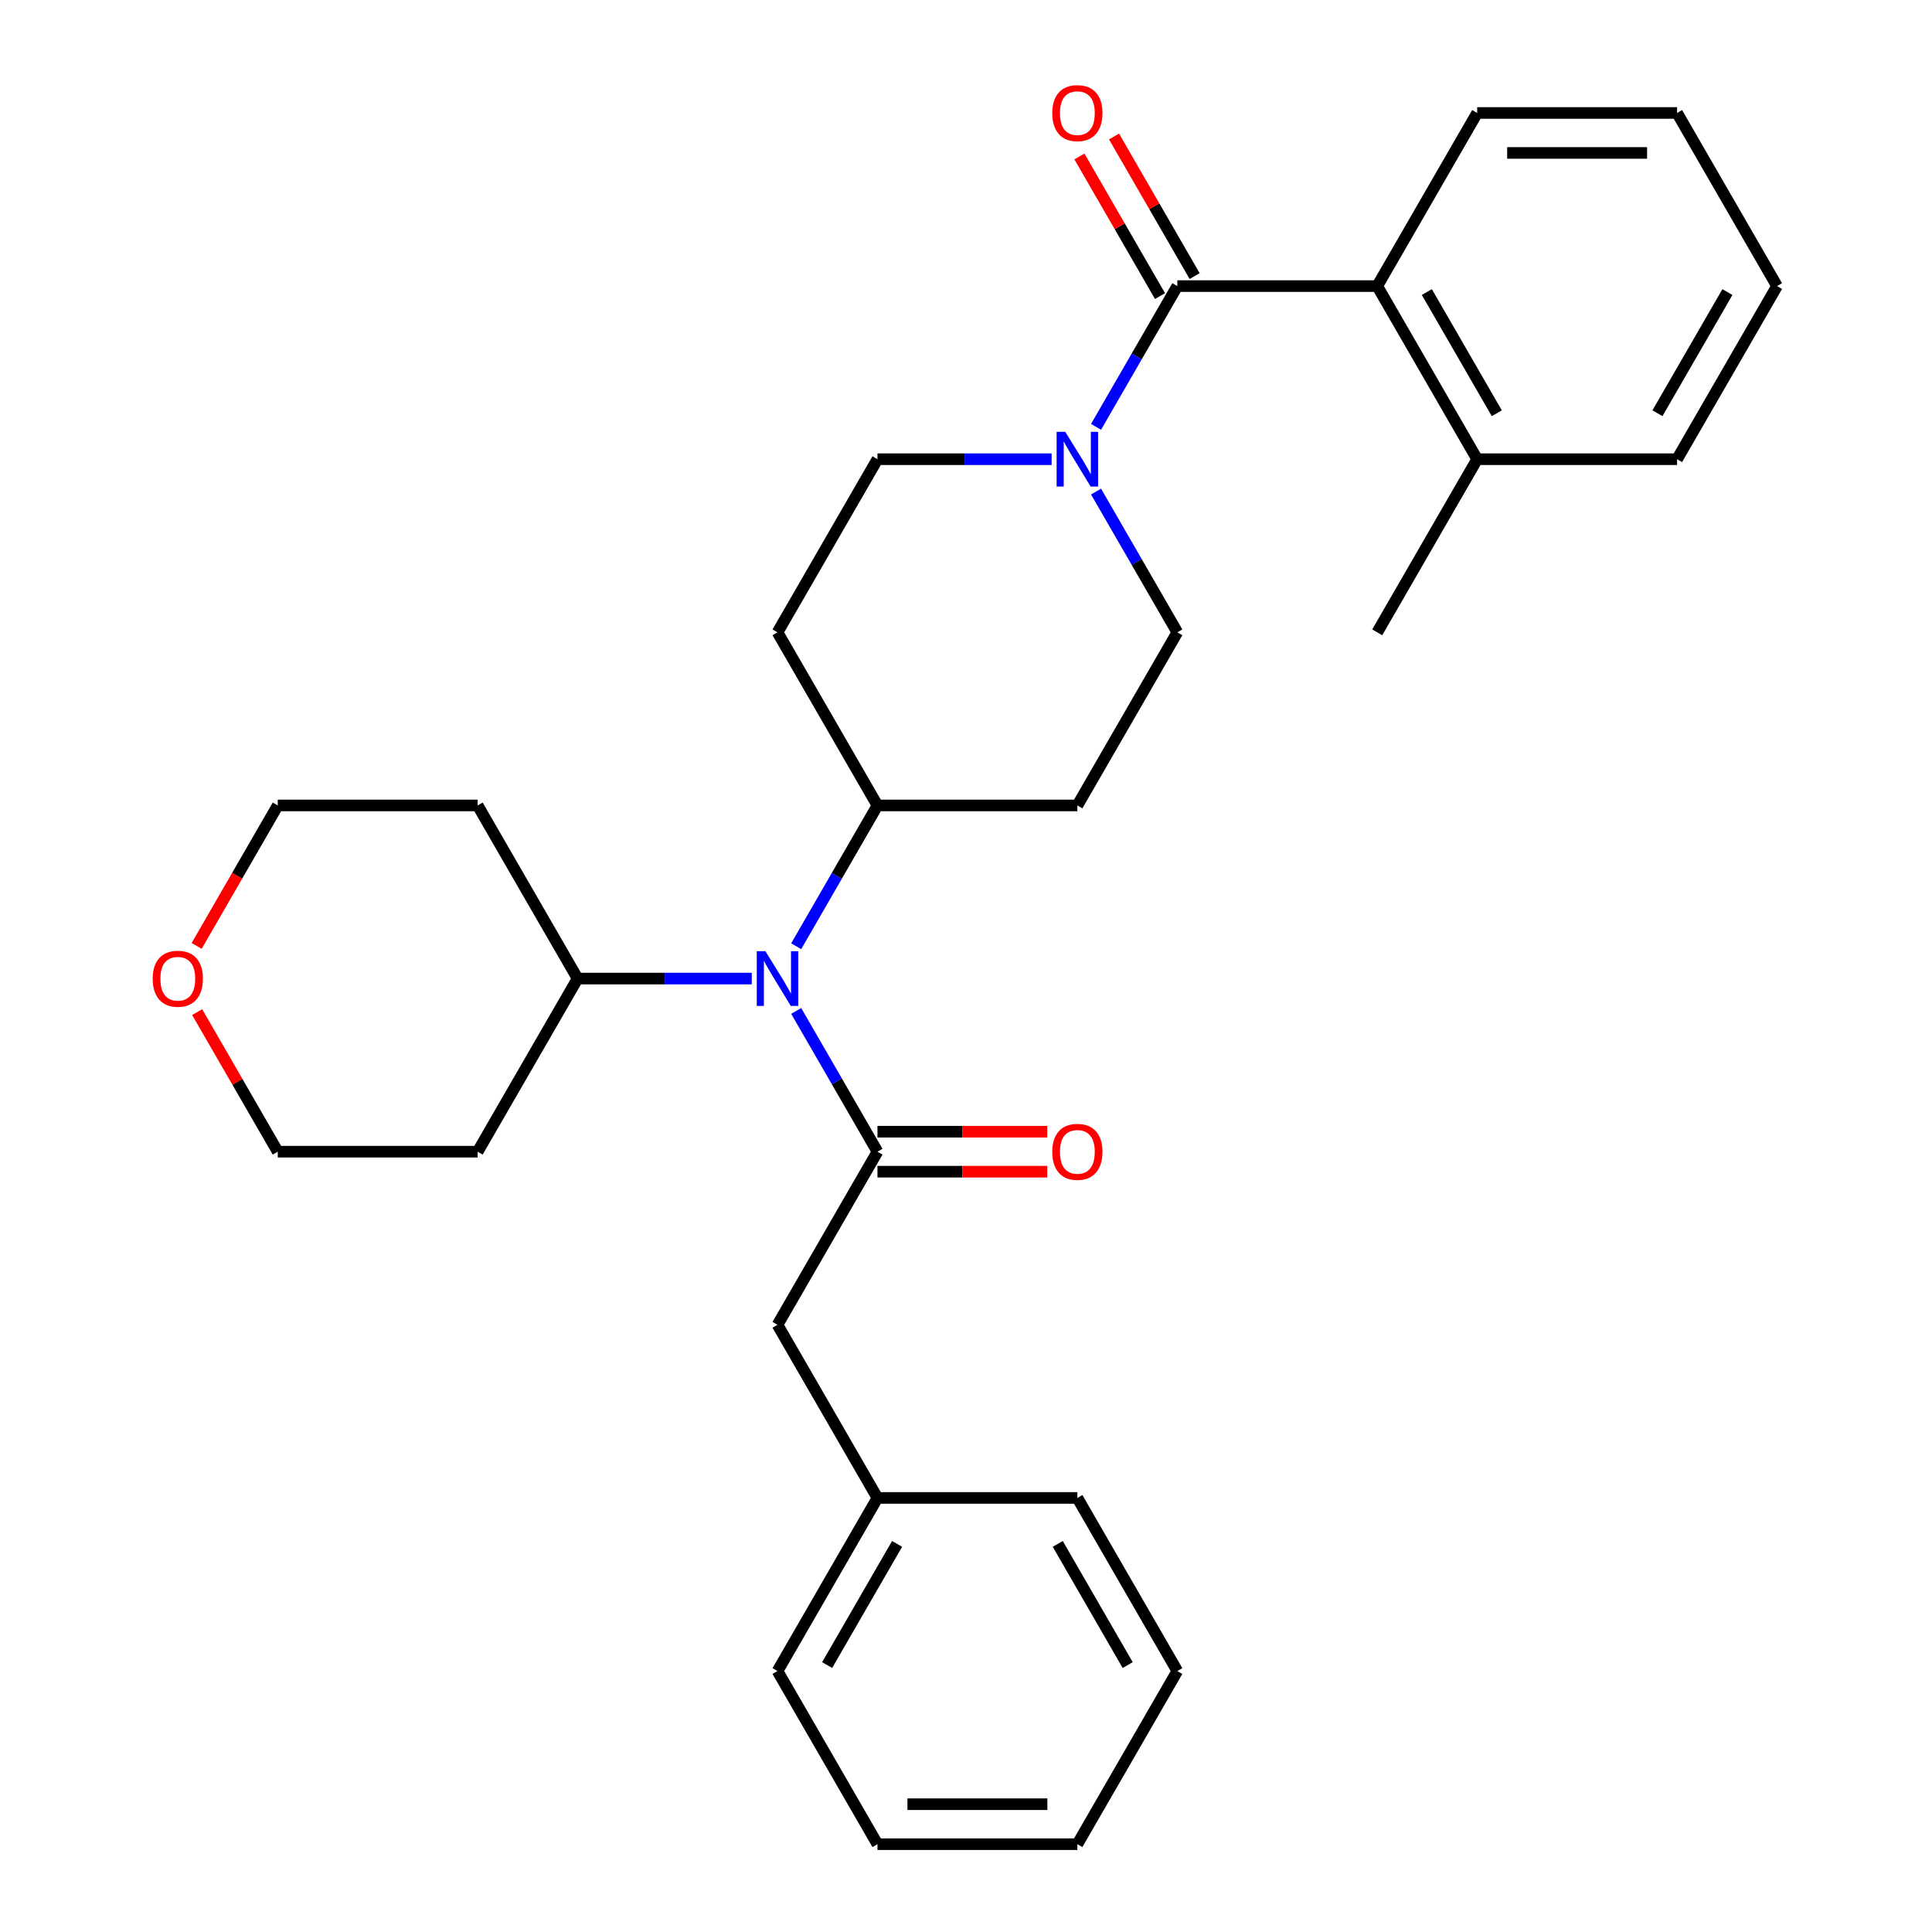 <?xml version='1.0' encoding='iso-8859-1'?>
<svg version='1.1' baseProfile='full'
              xmlns='http://www.w3.org/2000/svg'
                      xmlns:rdkit='http://www.rdkit.org/xml'
                      xmlns:xlink='http://www.w3.org/1999/xlink'
                  xml:space='preserve'
width='1000px' height='1000px' viewBox='0 0 1000 1000'>
<!-- END OF HEADER -->
<rect style='opacity:1.0;fill:#FFFFFF;stroke:none' width='1000' height='1000' x='0' y='0'> </rect>
<path class='bond-2' d='M 454.173,596.115 L 433.14,559.685' style='fill:none;fill-rule:evenodd;stroke:#000000;stroke-width:6px;stroke-linecap:butt;stroke-linejoin:miter;stroke-opacity:1' />
<path class='bond-2' d='M 433.14,559.685 L 412.107,523.255' style='fill:none;fill-rule:evenodd;stroke:#0000FF;stroke-width:6px;stroke-linecap:butt;stroke-linejoin:miter;stroke-opacity:1' />
<path class='bond-5' d='M 454.173,596.115 L 402.438,685.723' style='fill:none;fill-rule:evenodd;stroke:#000000;stroke-width:6px;stroke-linecap:butt;stroke-linejoin:miter;stroke-opacity:1' />
<path class='bond-6' d='M 454.173,606.462 L 498.115,606.462' style='fill:none;fill-rule:evenodd;stroke:#000000;stroke-width:6px;stroke-linecap:butt;stroke-linejoin:miter;stroke-opacity:1' />
<path class='bond-6' d='M 498.115,606.462 L 542.056,606.462' style='fill:none;fill-rule:evenodd;stroke:#FF0000;stroke-width:6px;stroke-linecap:butt;stroke-linejoin:miter;stroke-opacity:1' />
<path class='bond-6' d='M 454.173,585.768 L 498.115,585.768' style='fill:none;fill-rule:evenodd;stroke:#000000;stroke-width:6px;stroke-linecap:butt;stroke-linejoin:miter;stroke-opacity:1' />
<path class='bond-6' d='M 498.115,585.768 L 542.056,585.768' style='fill:none;fill-rule:evenodd;stroke:#FF0000;stroke-width:6px;stroke-linecap:butt;stroke-linejoin:miter;stroke-opacity:1' />
<path class='bond-0' d='M 609.378,148.078 L 588.345,184.508' style='fill:none;fill-rule:evenodd;stroke:#000000;stroke-width:6px;stroke-linecap:butt;stroke-linejoin:miter;stroke-opacity:1' />
<path class='bond-0' d='M 588.345,184.508 L 567.312,220.938' style='fill:none;fill-rule:evenodd;stroke:#0000FF;stroke-width:6px;stroke-linecap:butt;stroke-linejoin:miter;stroke-opacity:1' />
<path class='bond-3' d='M 609.378,148.078 L 712.848,148.078' style='fill:none;fill-rule:evenodd;stroke:#000000;stroke-width:6px;stroke-linecap:butt;stroke-linejoin:miter;stroke-opacity:1' />
<path class='bond-11' d='M 618.339,142.904 L 597.479,106.774' style='fill:none;fill-rule:evenodd;stroke:#000000;stroke-width:6px;stroke-linecap:butt;stroke-linejoin:miter;stroke-opacity:1' />
<path class='bond-11' d='M 597.479,106.774 L 576.619,70.643' style='fill:none;fill-rule:evenodd;stroke:#FF0000;stroke-width:6px;stroke-linecap:butt;stroke-linejoin:miter;stroke-opacity:1' />
<path class='bond-11' d='M 600.417,153.251 L 579.557,117.121' style='fill:none;fill-rule:evenodd;stroke:#000000;stroke-width:6px;stroke-linecap:butt;stroke-linejoin:miter;stroke-opacity:1' />
<path class='bond-11' d='M 579.557,117.121 L 558.697,80.99' style='fill:none;fill-rule:evenodd;stroke:#FF0000;stroke-width:6px;stroke-linecap:butt;stroke-linejoin:miter;stroke-opacity:1' />
<path class='bond-1' d='M 544.316,237.685 L 499.245,237.685' style='fill:none;fill-rule:evenodd;stroke:#0000FF;stroke-width:6px;stroke-linecap:butt;stroke-linejoin:miter;stroke-opacity:1' />
<path class='bond-1' d='M 499.245,237.685 L 454.173,237.685' style='fill:none;fill-rule:evenodd;stroke:#000000;stroke-width:6px;stroke-linecap:butt;stroke-linejoin:miter;stroke-opacity:1' />
<path class='bond-31' d='M 567.312,254.432 L 588.345,290.862' style='fill:none;fill-rule:evenodd;stroke:#0000FF;stroke-width:6px;stroke-linecap:butt;stroke-linejoin:miter;stroke-opacity:1' />
<path class='bond-31' d='M 588.345,290.862 L 609.378,327.293' style='fill:none;fill-rule:evenodd;stroke:#000000;stroke-width:6px;stroke-linecap:butt;stroke-linejoin:miter;stroke-opacity:1' />
<path class='bond-4' d='M 412.107,489.761 L 433.14,453.331' style='fill:none;fill-rule:evenodd;stroke:#0000FF;stroke-width:6px;stroke-linecap:butt;stroke-linejoin:miter;stroke-opacity:1' />
<path class='bond-4' d='M 433.14,453.331 L 454.173,416.9' style='fill:none;fill-rule:evenodd;stroke:#000000;stroke-width:6px;stroke-linecap:butt;stroke-linejoin:miter;stroke-opacity:1' />
<path class='bond-12' d='M 389.111,506.508 L 344.04,506.508' style='fill:none;fill-rule:evenodd;stroke:#0000FF;stroke-width:6px;stroke-linecap:butt;stroke-linejoin:miter;stroke-opacity:1' />
<path class='bond-12' d='M 344.04,506.508 L 298.968,506.508' style='fill:none;fill-rule:evenodd;stroke:#000000;stroke-width:6px;stroke-linecap:butt;stroke-linejoin:miter;stroke-opacity:1' />
<path class='bond-13' d='M 712.848,148.078 L 764.583,237.685' style='fill:none;fill-rule:evenodd;stroke:#000000;stroke-width:6px;stroke-linecap:butt;stroke-linejoin:miter;stroke-opacity:1' />
<path class='bond-13' d='M 738.529,151.172 L 774.744,213.897' style='fill:none;fill-rule:evenodd;stroke:#000000;stroke-width:6px;stroke-linecap:butt;stroke-linejoin:miter;stroke-opacity:1' />
<path class='bond-18' d='M 712.848,148.078 L 764.583,58.47' style='fill:none;fill-rule:evenodd;stroke:#000000;stroke-width:6px;stroke-linecap:butt;stroke-linejoin:miter;stroke-opacity:1' />
<path class='bond-9' d='M 454.173,416.9 L 557.643,416.9' style='fill:none;fill-rule:evenodd;stroke:#000000;stroke-width:6px;stroke-linecap:butt;stroke-linejoin:miter;stroke-opacity:1' />
<path class='bond-10' d='M 454.173,416.9 L 402.438,327.293' style='fill:none;fill-rule:evenodd;stroke:#000000;stroke-width:6px;stroke-linecap:butt;stroke-linejoin:miter;stroke-opacity:1' />
<path class='bond-15' d='M 402.438,685.723 L 454.173,775.33' style='fill:none;fill-rule:evenodd;stroke:#000000;stroke-width:6px;stroke-linecap:butt;stroke-linejoin:miter;stroke-opacity:1' />
<path class='bond-7' d='M 609.378,327.293 L 557.643,416.9' style='fill:none;fill-rule:evenodd;stroke:#000000;stroke-width:6px;stroke-linecap:butt;stroke-linejoin:miter;stroke-opacity:1' />
<path class='bond-8' d='M 454.173,237.685 L 402.438,327.293' style='fill:none;fill-rule:evenodd;stroke:#000000;stroke-width:6px;stroke-linecap:butt;stroke-linejoin:miter;stroke-opacity:1' />
<path class='bond-16' d='M 298.968,506.508 L 247.233,596.115' style='fill:none;fill-rule:evenodd;stroke:#000000;stroke-width:6px;stroke-linecap:butt;stroke-linejoin:miter;stroke-opacity:1' />
<path class='bond-17' d='M 298.968,506.508 L 247.233,416.9' style='fill:none;fill-rule:evenodd;stroke:#000000;stroke-width:6px;stroke-linecap:butt;stroke-linejoin:miter;stroke-opacity:1' />
<path class='bond-21' d='M 764.583,237.685 L 712.848,327.293' style='fill:none;fill-rule:evenodd;stroke:#000000;stroke-width:6px;stroke-linecap:butt;stroke-linejoin:miter;stroke-opacity:1' />
<path class='bond-22' d='M 764.583,237.685 L 868.052,237.685' style='fill:none;fill-rule:evenodd;stroke:#000000;stroke-width:6px;stroke-linecap:butt;stroke-linejoin:miter;stroke-opacity:1' />
<path class='bond-14' d='M 101.79,489.601 L 122.776,453.251' style='fill:none;fill-rule:evenodd;stroke:#FF0000;stroke-width:6px;stroke-linecap:butt;stroke-linejoin:miter;stroke-opacity:1' />
<path class='bond-14' d='M 122.776,453.251 L 143.763,416.9' style='fill:none;fill-rule:evenodd;stroke:#000000;stroke-width:6px;stroke-linecap:butt;stroke-linejoin:miter;stroke-opacity:1' />
<path class='bond-30' d='M 102.044,523.855 L 122.903,559.985' style='fill:none;fill-rule:evenodd;stroke:#FF0000;stroke-width:6px;stroke-linecap:butt;stroke-linejoin:miter;stroke-opacity:1' />
<path class='bond-30' d='M 122.903,559.985 L 143.763,596.115' style='fill:none;fill-rule:evenodd;stroke:#000000;stroke-width:6px;stroke-linecap:butt;stroke-linejoin:miter;stroke-opacity:1' />
<path class='bond-23' d='M 454.173,775.33 L 402.438,864.938' style='fill:none;fill-rule:evenodd;stroke:#000000;stroke-width:6px;stroke-linecap:butt;stroke-linejoin:miter;stroke-opacity:1' />
<path class='bond-23' d='M 464.334,799.119 L 428.12,861.844' style='fill:none;fill-rule:evenodd;stroke:#000000;stroke-width:6px;stroke-linecap:butt;stroke-linejoin:miter;stroke-opacity:1' />
<path class='bond-24' d='M 454.173,775.33 L 557.643,775.33' style='fill:none;fill-rule:evenodd;stroke:#000000;stroke-width:6px;stroke-linecap:butt;stroke-linejoin:miter;stroke-opacity:1' />
<path class='bond-20' d='M 247.233,596.115 L 143.763,596.115' style='fill:none;fill-rule:evenodd;stroke:#000000;stroke-width:6px;stroke-linecap:butt;stroke-linejoin:miter;stroke-opacity:1' />
<path class='bond-19' d='M 247.233,416.9 L 143.763,416.9' style='fill:none;fill-rule:evenodd;stroke:#000000;stroke-width:6px;stroke-linecap:butt;stroke-linejoin:miter;stroke-opacity:1' />
<path class='bond-25' d='M 764.583,58.47 L 868.052,58.47' style='fill:none;fill-rule:evenodd;stroke:#000000;stroke-width:6px;stroke-linecap:butt;stroke-linejoin:miter;stroke-opacity:1' />
<path class='bond-25' d='M 780.103,79.164 L 852.532,79.164' style='fill:none;fill-rule:evenodd;stroke:#000000;stroke-width:6px;stroke-linecap:butt;stroke-linejoin:miter;stroke-opacity:1' />
<path class='bond-33' d='M 868.052,237.685 L 919.787,148.078' style='fill:none;fill-rule:evenodd;stroke:#000000;stroke-width:6px;stroke-linecap:butt;stroke-linejoin:miter;stroke-opacity:1' />
<path class='bond-33' d='M 857.891,213.897 L 894.106,151.172' style='fill:none;fill-rule:evenodd;stroke:#000000;stroke-width:6px;stroke-linecap:butt;stroke-linejoin:miter;stroke-opacity:1' />
<path class='bond-28' d='M 402.438,864.938 L 454.173,954.545' style='fill:none;fill-rule:evenodd;stroke:#000000;stroke-width:6px;stroke-linecap:butt;stroke-linejoin:miter;stroke-opacity:1' />
<path class='bond-27' d='M 557.643,775.33 L 609.378,864.938' style='fill:none;fill-rule:evenodd;stroke:#000000;stroke-width:6px;stroke-linecap:butt;stroke-linejoin:miter;stroke-opacity:1' />
<path class='bond-27' d='M 547.482,799.119 L 583.696,861.844' style='fill:none;fill-rule:evenodd;stroke:#000000;stroke-width:6px;stroke-linecap:butt;stroke-linejoin:miter;stroke-opacity:1' />
<path class='bond-26' d='M 868.052,58.47 L 919.787,148.078' style='fill:none;fill-rule:evenodd;stroke:#000000;stroke-width:6px;stroke-linecap:butt;stroke-linejoin:miter;stroke-opacity:1' />
<path class='bond-29' d='M 609.378,864.938 L 557.643,954.545' style='fill:none;fill-rule:evenodd;stroke:#000000;stroke-width:6px;stroke-linecap:butt;stroke-linejoin:miter;stroke-opacity:1' />
<path class='bond-32' d='M 454.173,954.545 L 557.643,954.545' style='fill:none;fill-rule:evenodd;stroke:#000000;stroke-width:6px;stroke-linecap:butt;stroke-linejoin:miter;stroke-opacity:1' />
<path class='bond-32' d='M 469.693,933.851 L 542.122,933.851' style='fill:none;fill-rule:evenodd;stroke:#000000;stroke-width:6px;stroke-linecap:butt;stroke-linejoin:miter;stroke-opacity:1' />
<path  class='atom-2' d='M 551.383 223.525
L 560.663 238.525
Q 561.583 240.005, 563.063 242.685
Q 564.543 245.365, 564.623 245.525
L 564.623 223.525
L 568.383 223.525
L 568.383 251.845
L 564.503 251.845
L 554.543 235.445
Q 553.383 233.525, 552.143 231.325
Q 550.943 229.125, 550.583 228.445
L 550.583 251.845
L 546.903 251.845
L 546.903 223.525
L 551.383 223.525
' fill='#0000FF'/>
<path  class='atom-3' d='M 396.178 492.348
L 405.458 507.348
Q 406.378 508.828, 407.858 511.508
Q 409.338 514.188, 409.418 514.348
L 409.418 492.348
L 413.178 492.348
L 413.178 520.668
L 409.298 520.668
L 399.338 504.268
Q 398.178 502.348, 396.938 500.148
Q 395.738 497.948, 395.378 497.268
L 395.378 520.668
L 391.698 520.668
L 391.698 492.348
L 396.178 492.348
' fill='#0000FF'/>
<path  class='atom-7' d='M 544.643 596.195
Q 544.643 589.395, 548.003 585.595
Q 551.363 581.795, 557.643 581.795
Q 563.923 581.795, 567.283 585.595
Q 570.643 589.395, 570.643 596.195
Q 570.643 603.075, 567.243 606.995
Q 563.843 610.875, 557.643 610.875
Q 551.403 610.875, 548.003 606.995
Q 544.643 603.115, 544.643 596.195
M 557.643 607.675
Q 561.963 607.675, 564.283 604.795
Q 566.643 601.875, 566.643 596.195
Q 566.643 590.635, 564.283 587.835
Q 561.963 584.995, 557.643 584.995
Q 553.323 584.995, 550.963 587.795
Q 548.643 590.595, 548.643 596.195
Q 548.643 601.915, 550.963 604.795
Q 553.323 607.675, 557.643 607.675
' fill='#FF0000'/>
<path  class='atom-12' d='M 544.643 58.55
Q 544.643 51.75, 548.003 47.95
Q 551.363 44.15, 557.643 44.15
Q 563.923 44.15, 567.283 47.95
Q 570.643 51.75, 570.643 58.55
Q 570.643 65.43, 567.243 69.35
Q 563.843 73.23, 557.643 73.23
Q 551.403 73.23, 548.003 69.35
Q 544.643 65.47, 544.643 58.55
M 557.643 70.03
Q 561.963 70.03, 564.283 67.15
Q 566.643 64.23, 566.643 58.55
Q 566.643 52.99, 564.283 50.19
Q 561.963 47.35, 557.643 47.35
Q 553.323 47.35, 550.963 50.15
Q 548.643 52.95, 548.643 58.55
Q 548.643 64.27, 550.963 67.15
Q 553.323 70.03, 557.643 70.03
' fill='#FF0000'/>
<path  class='atom-15' d='M 79.028 506.588
Q 79.028 499.788, 82.388 495.988
Q 85.748 492.188, 92.028 492.188
Q 98.308 492.188, 101.668 495.988
Q 105.028 499.788, 105.028 506.588
Q 105.028 513.468, 101.628 517.388
Q 98.228 521.268, 92.028 521.268
Q 85.788 521.268, 82.388 517.388
Q 79.028 513.508, 79.028 506.588
M 92.028 518.068
Q 96.348 518.068, 98.668 515.188
Q 101.028 512.268, 101.028 506.588
Q 101.028 501.028, 98.668 498.228
Q 96.348 495.388, 92.028 495.388
Q 87.708 495.388, 85.348 498.188
Q 83.028 500.988, 83.028 506.588
Q 83.028 512.308, 85.348 515.188
Q 87.708 518.068, 92.028 518.068
' fill='#FF0000'/>
</svg>
